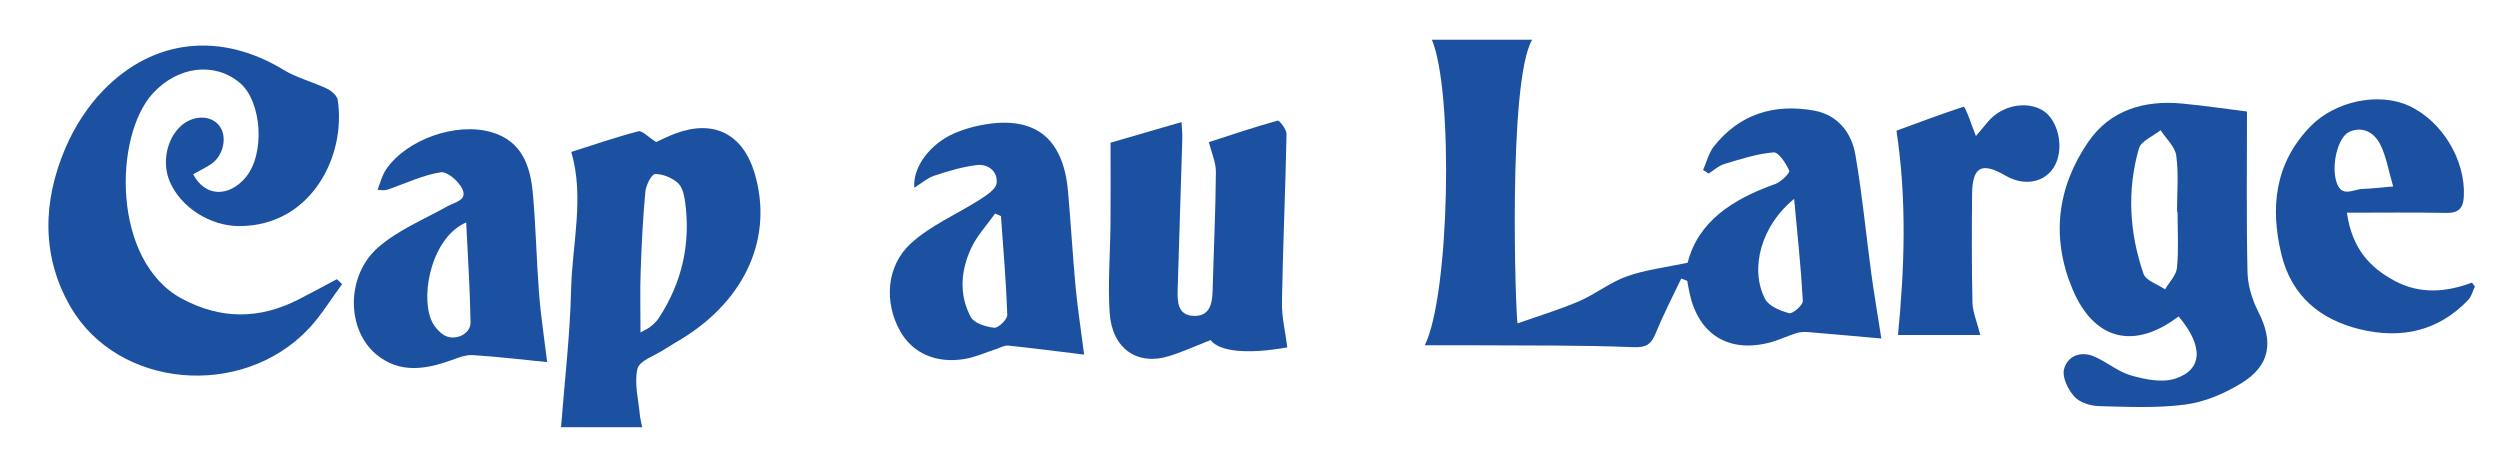 <?xml version="1.0" encoding="UTF-8"?>
<svg xmlns="http://www.w3.org/2000/svg" xmlns:xlink="http://www.w3.org/1999/xlink" version="1.1" id="Calque_1" x="0px" y="0px" viewBox="0 0 644.46 116.72" style="enable-background:new 0 0 644.46 116.72;" xml:space="preserve">
<style type="text/css">
	.st0{fill:#1C50A0;}
</style>
<g id="_x32_svcCX_1_">
	<g>
		<path class="st0" d="M433.39,71.81c-2.23,4.71-4.64,9.35-6.62,14.17c-1.19,2.89-2.46,3.65-5.86,3.51    c-13.28-0.54-26.59-0.39-39.89-0.48c-4.38-0.03-8.76,0-13.74,0c6.4-12.82,7.48-65.35,1.84-78.76c8.77,0,17.08,0,25.84,0    c-6.33,10.88-4.25,71.22-3.76,73.11c5.42-1.92,10.74-3.5,15.8-5.68c4.26-1.83,8.03-4.89,12.37-6.44    c4.73-1.69,9.85-2.27,15.68-3.52c2.73-10.74,11.74-16.43,22.56-20.28c1.51-0.54,3.86-2.89,3.63-3.43    c-0.84-1.9-2.76-4.84-4.05-4.73c-4.3,0.36-8.53,1.75-12.72,3.01c-1.45,0.43-2.68,1.61-4.02,2.45c-0.47-0.31-0.95-0.62-1.42-0.92    c0.91-2.05,1.45-4.38,2.79-6.09c6.64-8.39,15.59-11.06,25.82-9.22c6.06,1.09,9.65,5.64,10.64,11.34    c1.77,10.15,2.73,20.45,4.11,30.67c0.7,5.17,1.59,10.32,2.59,16.74c-5.92-0.52-12.3-1.11-18.67-1.63    c-1.05-0.09-2.18-0.08-3.16,0.22c-2.38,0.73-4.64,1.87-7.04,2.48c-10.5,2.68-18.18-2.08-20.52-12.56    c-0.25-1.12-0.44-2.25-0.65-3.38C434.42,72.2,433.91,72.01,433.39,71.81z M462.5,51.26c-8.41,6.81-11.55,17.89-7.5,25.79    c0.96,1.87,3.93,3.08,6.22,3.69c0.89,0.24,3.57-2.1,3.52-3.16C464.28,69.06,463.36,60.58,462.5,51.26z"></path>
		<path class="st0" d="M49.8,44.92c3.04,5.84,9.16,6,13.52,0.82c5.08-6.04,4.23-19.6-1.54-24.42c-6.5-5.43-15.94-4.24-22.34,2.71    c-10.2,11.08-10.57,43.29,7.43,52.96c10.09,5.42,20.03,5.34,30.09,0.21c3.32-1.69,6.59-3.48,9.88-5.23    c0.45,0.42,0.9,0.85,1.35,1.27c-2.86,3.85-5.36,8.04-8.63,11.51c-17.21,18.21-49.18,15.44-61.39-5.67    c-7.58-13.1-7.15-27.26-1.3-40.93c2.3-5.39,5.69-10.68,9.76-14.87C39.73,9.82,57.03,8.25,73.09,18c3.46,2.1,7.56,3.12,11.25,4.88    c1.14,0.54,2.55,1.79,2.72,2.88c2.23,14.68-7.02,32.54-25.39,32.52c-7.43-0.01-15.05-4.75-17.92-11.51    c-2.04-4.81-0.81-10.92,2.87-14.28c3.08-2.82,7.61-2.9,9.83-0.19c2.26,2.76,1.24,7.82-2.09,10.04C53,43.23,51.52,43.95,49.8,44.92    z"></path>
		<path class="st0" d="M561.6,81.57c-11.47,8.71-21.78,6.14-27.31-6.97c-5.6-13.27-4.03-26.26,4.02-38    c5.65-8.24,14.42-10.82,24.16-9.91c5.67,0.53,11.32,1.38,16.77,2.06c0,13.37-0.18,27.39,0.13,41.4c0.08,3.45,1.21,7.15,2.8,10.25    c3.96,7.75,3.05,13.86-4.45,18.43c-4.31,2.62-9.35,4.8-14.29,5.45c-7.35,0.97-14.9,0.61-22.36,0.41    c-2.18-0.06-4.95-0.92-6.32-2.43c-1.62-1.78-3.18-4.95-2.69-7.02c0.8-3.37,4.18-4.82,7.63-3.4c3.35,1.38,6.27,3.99,9.7,4.96    c3.61,1.03,7.96,1.9,11.33,0.81C567.87,95.32,568.05,89.15,561.6,81.57z M561.34,54.58c-0.05,0-0.1,0-0.14,0    c0-4.82,0.45-9.7-0.19-14.43c-0.31-2.34-2.63-4.4-4.04-6.59c-1.93,1.56-5.04,2.78-5.6,4.73c-3.09,10.8-2.46,21.73,1.2,32.3    c0.61,1.76,3.64,2.69,5.55,4c1.07-1.85,2.89-3.63,3.07-5.56C561.65,64.24,561.34,59.4,561.34,54.58z"></path>
		<path class="st0" d="M165.55,110.12c-7.72,0-14.78,0-20.92,0c0.91-11.85,2.31-23.63,2.59-35.44c0.28-11.85,3.48-23.76,0.05-35.51    c5.67-1.8,11.41-3.79,17.27-5.32c1-0.26,2.51,1.45,4.61,2.77c0.97-0.43,3-1.49,5.14-2.27c9.73-3.57,17.16,0.19,20.18,10.12    c4.97,16.37-2.06,32.58-18.57,42.78c-1.56,0.96-3.16,1.85-4.7,2.86c-2.43,1.59-6.41,2.89-6.88,4.96    c-0.87,3.83,0.31,8.13,0.66,12.23C165.04,107.91,165.23,108.52,165.55,110.12z M165.11,85.7c1.27-0.73,2.04-1.04,2.65-1.54    c0.76-0.63,1.51-1.33,2.05-2.15c5.97-9.09,8.26-19.07,6.82-29.84c-0.23-1.76-0.69-3.94-1.87-4.99c-1.52-1.36-3.9-2.36-5.88-2.32    c-0.91,0.02-2.36,2.86-2.51,4.52c-0.64,6.76-0.97,13.56-1.21,20.35C164.97,74.79,165.11,79.86,165.11,85.7z"></path>
		<path class="st0" d="M331.85,89.55c-10.35,1.83-17.51,1.1-19.78-1.89c-3.6,1.41-7.05,2.99-10.65,4.12    c-8.24,2.6-14.78-1.9-15.37-11.2c-0.48-7.61,0.15-15.29,0.22-22.94c0.06-6.85,0.01-13.69,0.01-20.86    c5.06-1.47,11.35-3.29,18.31-5.31c0.07,1.55,0.23,2.93,0.19,4.3c-0.38,12.99-0.81,25.97-1.2,38.95c-0.09,3.13,0.03,6.56,4.11,6.71    c4.23,0.15,4.82-3.18,4.91-6.62c0.27-10.15,0.76-20.31,0.84-30.46c0.02-2.52-1.16-5.05-1.82-7.71c5.85-1.89,11.75-3.89,17.74-5.54    c0.45-0.12,2.31,2.27,2.29,3.46c-0.29,14.48-0.93,28.96-1.19,43.44C330.41,81.72,331.33,85.43,331.85,89.55z"></path>
		<path class="st0" d="M141.05,93.34c-6.03-0.59-12.6-1.38-19.2-1.8c-1.84-0.12-3.8,0.72-5.62,1.36c-6.7,2.37-13.36,3.42-19.32-1.61    c-7.64-6.45-7.74-20.28,0.62-27.56c5.12-4.45,11.77-7.17,17.8-10.55c1.96-1.1,5.26-1.52,3.82-4.53c-0.93-1.95-3.87-4.49-5.53-4.24    c-4.44,0.68-8.68,2.71-12.99,4.22c-0.74,0.26-1.46,0.6-3.31,0.27c0.72-1.75,1.16-3.7,2.21-5.23c5.3-7.75,18.05-12.23,27.14-9.6    c7.89,2.28,10.05,8.72,10.69,15.8c0.78,8.61,0.94,17.27,1.6,25.89C139.39,81.28,140.25,86.74,141.05,93.34z M120.18,57.34    c-8.63,3.71-11.79,17.95-9.1,24.94c0.57,1.47,1.73,2.93,3,3.87c2.75,2.03,7.27,0.2,7.22-3.05    C121.17,74.7,120.6,66.31,120.18,57.34z"></path>
		<path class="st0" d="M279.47,91.41c-6.2-0.76-12.85-1.62-19.52-2.32c-1.03-0.11-2.16,0.57-3.23,0.92    c-2.68,0.86-5.3,2.07-8.05,2.53c-7.44,1.23-13.49-1.54-16.66-7.24c-4.08-7.32-3.62-16.7,2.83-22.58    c5.12-4.67,11.89-7.5,17.81-11.31c1.69-1.09,4.1-2.64,4.26-4.19c0.33-3.04-2.17-5.03-5.17-4.66c-3.69,0.46-7.33,1.55-10.87,2.72    c-1.79,0.59-3.33,1.97-5.17,3.12c-0.48-5.25,4.03-11.29,10.26-14.01c2.12-0.92,4.38-1.62,6.65-2.07    c13.83-2.78,21.47,2.93,22.71,17.01c0.73,8.28,1.2,16.59,1.97,24.87C277.8,79.52,278.63,84.83,279.47,91.41z M258.03,55.7    c-0.5-0.22-1.01-0.43-1.51-0.65c-2.1,2.97-4.68,5.71-6.18,8.95c-2.67,5.75-3.17,11.98-0.1,17.7c0.87,1.62,3.91,2.56,6.06,2.79    c1.05,0.11,3.4-2.17,3.36-3.31C259.37,72.68,258.63,64.19,258.03,55.7z"></path>
		<path class="st0" d="M604.99,54.83c1.34,9.33,5.99,14.21,12.43,17.63c6.38,3.38,13.07,2.92,19.82,0.39    c0.25,0.34,0.49,0.69,0.74,1.03c-0.55,1.15-0.86,2.54-1.69,3.41c-7.76,8.14-17.37,10.15-27.94,7.59    c-10.28-2.49-17.62-8.61-20.22-19.23c-2.97-12.15-1.72-23.56,7.4-33c6.43-6.65,17.66-8.91,25.37-5.41    c8.62,3.91,14.69,14.01,14.24,23.35c-0.15,3.14-1.36,4.36-4.58,4.3C622.28,54.72,613.99,54.83,604.99,54.83z M616.92,48.07    c-1.21-4.11-1.77-7.72-3.32-10.82c-1.46-2.91-4.3-4.79-7.86-3.33c-3.07,1.26-4.89,8.74-3.39,13.14c1.36,4,4.35,1.69,6.7,1.64    C611.17,48.64,613.28,48.37,616.92,48.07z"></path>
		<path class="st0" d="M510.49,86.36c-7.33,0-14.41,0-21.21,0c1.63-17.21,2.35-34.34-0.4-52.67c5-1.83,11.09-4.15,17.28-6.17    c0.52-0.17,2.34,5.49,3.2,7.55c1.05-1.25,2.1-2.51,3.16-3.76c3.48-4.09,9.73-5.39,13.96-2.91c3.65,2.14,5.44,8.28,3.79,12.99    c-1.87,5.32-7.81,7.07-13.25,3.9c-6.19-3.62-8.58-2.34-8.65,4.83c-0.08,9.31-0.12,18.62,0.1,27.93    C508.55,80.53,509.65,83,510.49,86.36z"></path>
	</g>
</g>
<rect x="171.05" y="-182.08" class="st0" width="68.35" height="50.63"></rect>
</svg>
